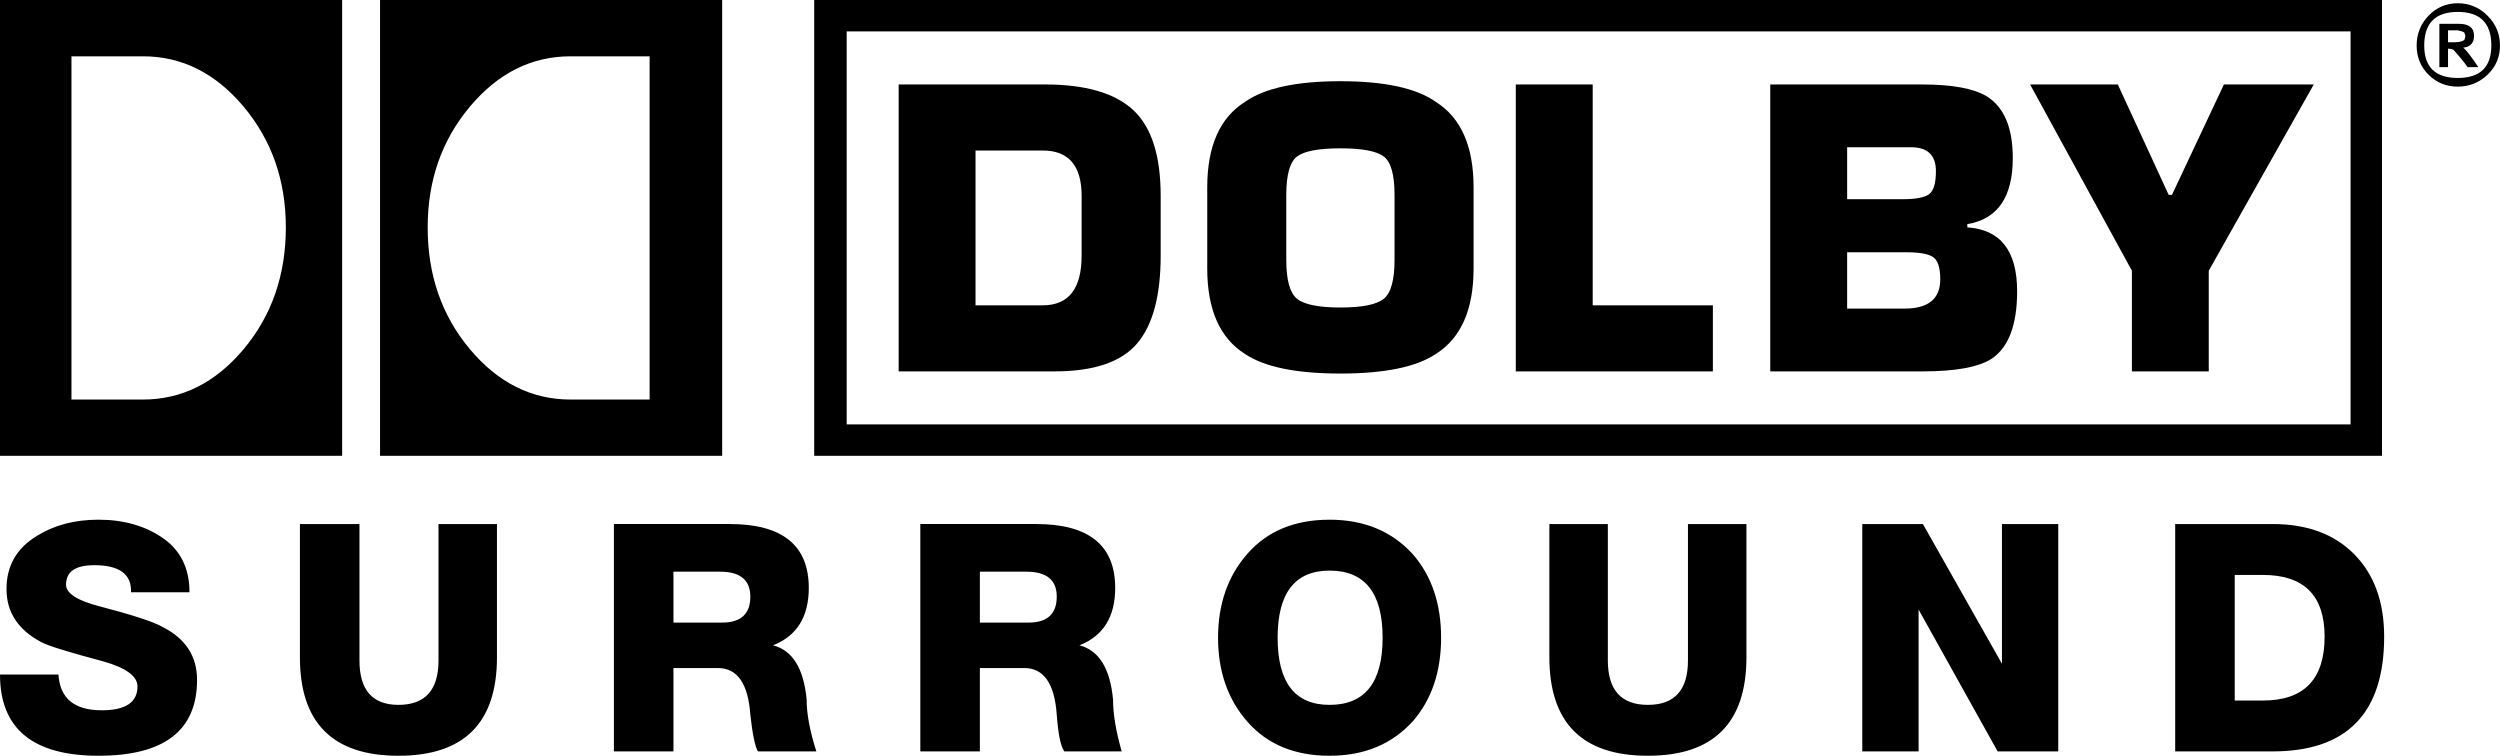 <?xml version="1.0" encoding="UTF-8" standalone="no"?>
<!-- Created with Inkscape (http://www.inkscape.org/) -->

<svg
   xmlns:dc="http://purl.org/dc/elements/1.1/"
   xmlns:cc="http://creativecommons.org/ns#"
   xmlns:rdf="http://www.w3.org/1999/02/22-rdf-syntax-ns#"
   xmlns:svg="http://www.w3.org/2000/svg"
   xmlns="http://www.w3.org/2000/svg"
   xmlns:sodipodi="http://sodipodi.sourceforge.net/DTD/sodipodi-0.dtd"
   xmlns:inkscape="http://www.inkscape.org/namespaces/inkscape"
   version="1.0"
   width="404.059"
   height="122.148"
   viewBox="-4.06 -4.048 404.059 122.148"
   id="svg2"
   xml:space="preserve"
   inkscape:version="0.91 r13725"
   sodipodi:docname="Dolby-Surround.svg"><sodipodi:namedview
   pagecolor="#ffffff"
   bordercolor="#666666"
   borderopacity="1"
   objecttolerance="10"
   gridtolerance="10"
   guidetolerance="10"
   inkscape:pageopacity="0"
   inkscape:pageshadow="2"
   inkscape:window-width="1366"
   inkscape:window-height="705"
   id="namedview5"
   showgrid="false"
   inkscape:zoom="1"
   inkscape:cx="158.26858"
   inkscape:cy="96.572178"
   inkscape:window-x="-8"
   inkscape:window-y="-8"
   inkscape:window-maximized="1"
   inkscape:current-layer="svg2" />
<defs
   id="defs4" />
<path
   d="m 347.502,117.397 15.748,0 c 12.015,0 18.026,-6.184 18.026,-18.548 0,-5.6 -1.607,-10.033 -4.815,-13.298 -3.207,-3.268 -7.611,-4.902 -13.211,-4.902 l -15.748,0 0,36.748 0,0 z m -219.967,-47.774 253.392,0 0,-73.671 -253.392,0 0,73.671 0,0 z m 169.394,47.774 9.1,0 0,-22.924 12.775,22.924 9.797,0 0,-36.748 -9.1,0 0,22.576 -12.773,-22.576 -9.799,0 0,0 0,0 0,36.748 0,0 z m -18.723,-36.748 -9.453,0 0,22.048 c 0,4.786 -2.156,7.178 -6.472,7.178 -4.318,0 -6.476,-2.392 -6.476,-7.178 l 0,-22.048 -9.449,0 0,21.526 c 0,10.617 5.308,15.925 15.925,15.925 10.613,0 15.925,-5.308 15.925,-15.925 l 0,-21.526 1.3e-4,0 z m -80.587,4.725 c -3.212,3.617 -4.813,8.167 -4.813,13.65 0,5.486 1.601,10.036 4.813,13.65 3.208,3.617 7.612,5.426 13.212,5.426 5.6,0 10.089,-1.866 13.476,-5.6 3.029,-3.5 4.549,-7.99 4.549,-13.476 0,-5.483 -1.519,-9.976 -4.549,-13.473 -3.386,-3.734 -7.875,-5.603 -13.476,-5.603 -5.6,0 -10.004,1.811 -13.212,5.426 l 0,0 z m -52.934,32.024 9.624,0 0,-13.476 7.173,0 c 3.151,0 4.899,2.514 5.252,7.527 0.231,3.151 0.637,5.134 1.225,5.948 l 9.273,0 c -0.936,-3.264 -1.399,-6.063 -1.399,-8.398 -0.469,-5.013 -2.274,-7.933 -5.426,-8.751 3.849,-1.514 5.775,-4.607 5.775,-9.275 0,-6.882 -4.261,-10.325 -12.773,-10.325 l -18.724,0 0,0 0,36.748 0,0 z m -87.322,-47.774 55.297,0 0,-73.671 -55.297,0 0,73.671 0,0 z m 37.798,47.774 9.625,0 0,-13.476 7.173,0 c 3.151,0 4.899,2.514 5.251,7.527 0.349,3.151 0.756,5.134 1.225,5.948 l 9.449,0 c -1.05,-3.264 -1.574,-6.063 -1.574,-8.398 -0.469,-5.013 -2.275,-7.933 -5.426,-8.751 3.849,-1.514 5.775,-4.607 5.775,-9.275 0,-6.882 -4.261,-10.325 -12.775,-10.325 l -18.724,0 0,0 0,36.748 0,0 z M -4.06,-4.048 l 0,73.671 55.298,0 0,-73.671 -55.298,0 0,0 z m 80.321,84.697 -9.449,0 0,22.048 c 0,4.786 -2.161,7.178 -6.474,7.178 -4.201,0 -6.3,-2.392 -6.3,-7.178 l 0,-22.048 -9.625,0 0,21.526 c 0,10.617 5.307,15.925 15.925,15.925 10.614,0 15.923,-5.308 15.923,-15.925 l 0,-21.526 1.33e-4,0 z M -4.06,104.976 c 0,8.748 5.307,13.124 15.923,13.124 10.615,0 15.925,-4.084 15.925,-12.251 0,-3.849 -1.868,-6.708 -5.6,-8.578 -1.399,-0.812 -4.785,-1.922 -10.149,-3.321 -3.617,-0.933 -5.426,-2.1 -5.426,-3.5 0,-2.1 1.515,-3.151 4.55,-3.151 4.082,0 6.065,1.459 5.951,4.375 l 9.449,0 c 0,-3.852 -1.429,-6.764 -4.287,-8.751 -2.861,-1.979 -6.33,-2.976 -10.414,-2.976 -3.848,0 -7.174,0.876 -9.974,2.627 -3.266,1.987 -4.899,4.842 -4.899,8.574 0,3.738 1.864,6.593 5.598,8.576 1.05,0.584 4.433,1.634 10.15,3.151 3.616,1.046 5.424,2.392 5.424,4.024 0,2.567 -1.925,3.852 -5.775,3.852 -4.434,0 -6.766,-1.93 -7,-5.775 l -9.449,0 0,0 z M 357.126,88.876 l 4.55,0 c 6.651,0 9.976,3.323 9.976,9.973 0,6.885 -3.325,10.325 -9.976,10.325 l -4.55,0 0,-20.298 0,0 z m 18.723,-87.849 0,63.522 -243.065,0 0,-63.522 243.065,0 0,0 z M 202.433,99.024 c 0,-7.232 2.799,-10.849 8.399,-10.849 5.714,0 8.572,3.617 8.572,10.849 0,7.234 -2.859,10.851 -8.572,10.851 -5.6,0 -8.399,-3.617 -8.399,-10.851 l 0,0 0,0 z m -48.124,-10.674 7.526,0 c 3.261,0 4.899,1.342 4.899,4.024 0,2.801 -1.517,4.201 -4.55,4.201 l -7.875,0 0,-8.224 0,0 z m -53.375,-83.297 0,55.475 -12.773,0 c -6.3,0 -11.724,-2.713 -16.274,-8.139 -4.55,-5.424 -6.825,-11.988 -6.825,-19.687 0,-7.582 2.275,-14.087 6.825,-19.512 4.55,-5.424 9.974,-8.137 16.274,-8.137 l 11.55,0 1.223,0 0,-1.34e-4 z m 3.852,83.297 7.526,0 c 3.261,0 4.898,1.342 4.898,4.024 0,2.801 -1.517,4.201 -4.55,4.201 l -7.874,0 0,-8.224 1.4e-4,0 z M 19.039,5.052 c 6.3,0 11.724,2.713 16.274,8.137 4.55,5.426 6.825,11.93 6.825,19.512 0,7.699 -2.275,14.263 -6.825,19.687 -4.55,5.426 -9.974,8.139 -16.274,8.139 l -11.55,0 0,-55.474 11.55,0 0,0 z m 336.339,4.55 -8.402,17.849 -0.524,0 -8.223,-17.849 -14.178,0 16.453,30.099 0,16.276 12.424,0 0,-16.276 16.973,-30.099 -14.523,0 0,0 z m -48.65,46.374 c 5.364,0 9.1,-0.702 11.201,-2.1 2.68,-1.866 4.026,-5.483 4.026,-10.85 0,-6.532 -2.688,-9.974 -8.05,-10.325 l 0,-0.525 c 4.899,-0.816 7.349,-4.374 7.349,-10.674 0,-4.901 -1.399,-8.226 -4.202,-9.976 -2.097,-1.281 -5.6,-1.924 -10.498,-1.924 l -24.499,0 0,46.374 24.674,0 0,1.33e-4 z m -65.797,-46.374 0,46.374 31.851,0 0,-10.675 -19.425,0 0,-35.699 -12.425,0 0,0 z M 227.981,53.177 c 4.084,-2.566 6.124,-7.176 6.124,-13.825 l 0,-13.125 c 0,-6.651 -2.041,-11.257 -6.124,-13.824 -3.151,-2.214 -8.284,-3.325 -15.397,-3.325 -7.121,0 -12.251,1.111 -15.401,3.325 -4.084,2.567 -6.124,7.174 -6.124,13.824 l 0,13.125 c 0,6.649 2.041,11.259 6.124,13.825 3.151,2.098 8.281,3.149 15.401,3.149 7.113,-1.33e-4 12.247,-1.052 15.397,-3.149 l 0,0 0,0 z m -61.599,2.8 c 6.301,0 10.734,-1.488 13.301,-4.463 2.563,-2.975 3.849,-7.728 3.849,-14.263 l 0,-9.625 c 0,-6.532 -1.485,-11.169 -4.462,-13.912 -2.976,-2.74 -7.729,-4.112 -14.263,-4.112 l -23.622,0 0,46.374 25.196,0 0,1.33e-4 z M 304.805,19.752 c 2.682,0 4.024,1.286 4.024,3.849 0,1.984 -0.382,3.238 -1.136,3.763 -0.762,0.525 -2.189,0.787 -4.289,0.787 l -8.923,0 0,-8.399 10.325,0 0,0 z m -0.701,16.974 c 2.1,0 3.528,0.263 4.287,0.787 0.758,0.526 1.139,1.723 1.139,3.589 0,3.149 -1.926,4.725 -5.775,4.725 l -9.275,0 0,-9.1 9.624,0 0,0 z m -98.52,7.525 c -1.167,-0.932 -1.751,-3.032 -1.751,-6.3 l 0,-10.5 c 0,-3.265 0.584,-5.337 1.751,-6.213 1.165,-0.874 3.5,-1.312 7,-1.312 3.5,0 5.831,0.438 7,1.312 1.164,0.876 1.747,2.947 1.747,6.213 l 0,10.5 c 0,3.268 -0.584,5.368 -1.747,6.3 -1.169,0.934 -3.5,1.401 -7,1.401 -3.5,0 -5.835,-0.466 -7,-1.401 l 0,0 z M 164.46,20.277 c 4.197,0 6.297,2.45 6.297,7.349 l 0,9.625 c 0,5.367 -2.1,8.05 -6.297,8.05 l -10.853,0 0,-25.024 10.853,0 0,0 z M 388.449,-1.51 c -1.285,1.343 -1.922,2.946 -1.922,4.812 0,1.867 0.637,3.443 1.922,4.725 1.286,1.285 2.859,1.926 4.725,1.926 1.866,0 3.471,-0.641 4.813,-1.926 1.339,-1.282 2.012,-2.857 2.012,-4.725 0,-1.866 -0.672,-3.469 -2.012,-4.812 -1.342,-1.34 -2.947,-2.013 -4.813,-2.013 -1.866,0 -3.439,0.673 -4.725,2.013 l 0,0 z m 10.15,4.812 c 0,3.5 -1.809,5.25 -5.426,5.25 -3.617,0 -5.422,-1.75 -5.422,-5.25 0,-3.614 1.805,-5.424 5.422,-5.424 3.617,0 5.426,1.81 5.426,5.424 l 0,0 0,0 z m -7,3.5 0,-2.975 0.175,0 c 0.232,0 0.466,0.061 0.702,0.175 1.05,1.167 1.809,2.1 2.275,2.8 l 1.747,0 c -1.167,-1.75 -1.983,-2.8 -2.45,-3.149 1.165,-0.115 1.753,-0.758 1.753,-1.926 0,-1.281 -0.82,-1.925 -2.45,-1.925 l -3.151,0 0,7 1.398,0 0,1.33e-4 z m 0,-5.949 1.574,0 0.701,0.175 0.349,0.175 0.175,0.525 c 0,0.236 -0.057,0.468 -0.175,0.7 l -0.349,0.176 c -0.348,0.118 -0.701,0.175 -1.05,0.175 l -1.225,0 0,0 0,-1.925 0,0 z"
   id="path239"
   inkscape:connector-curvature="0" />
</svg>